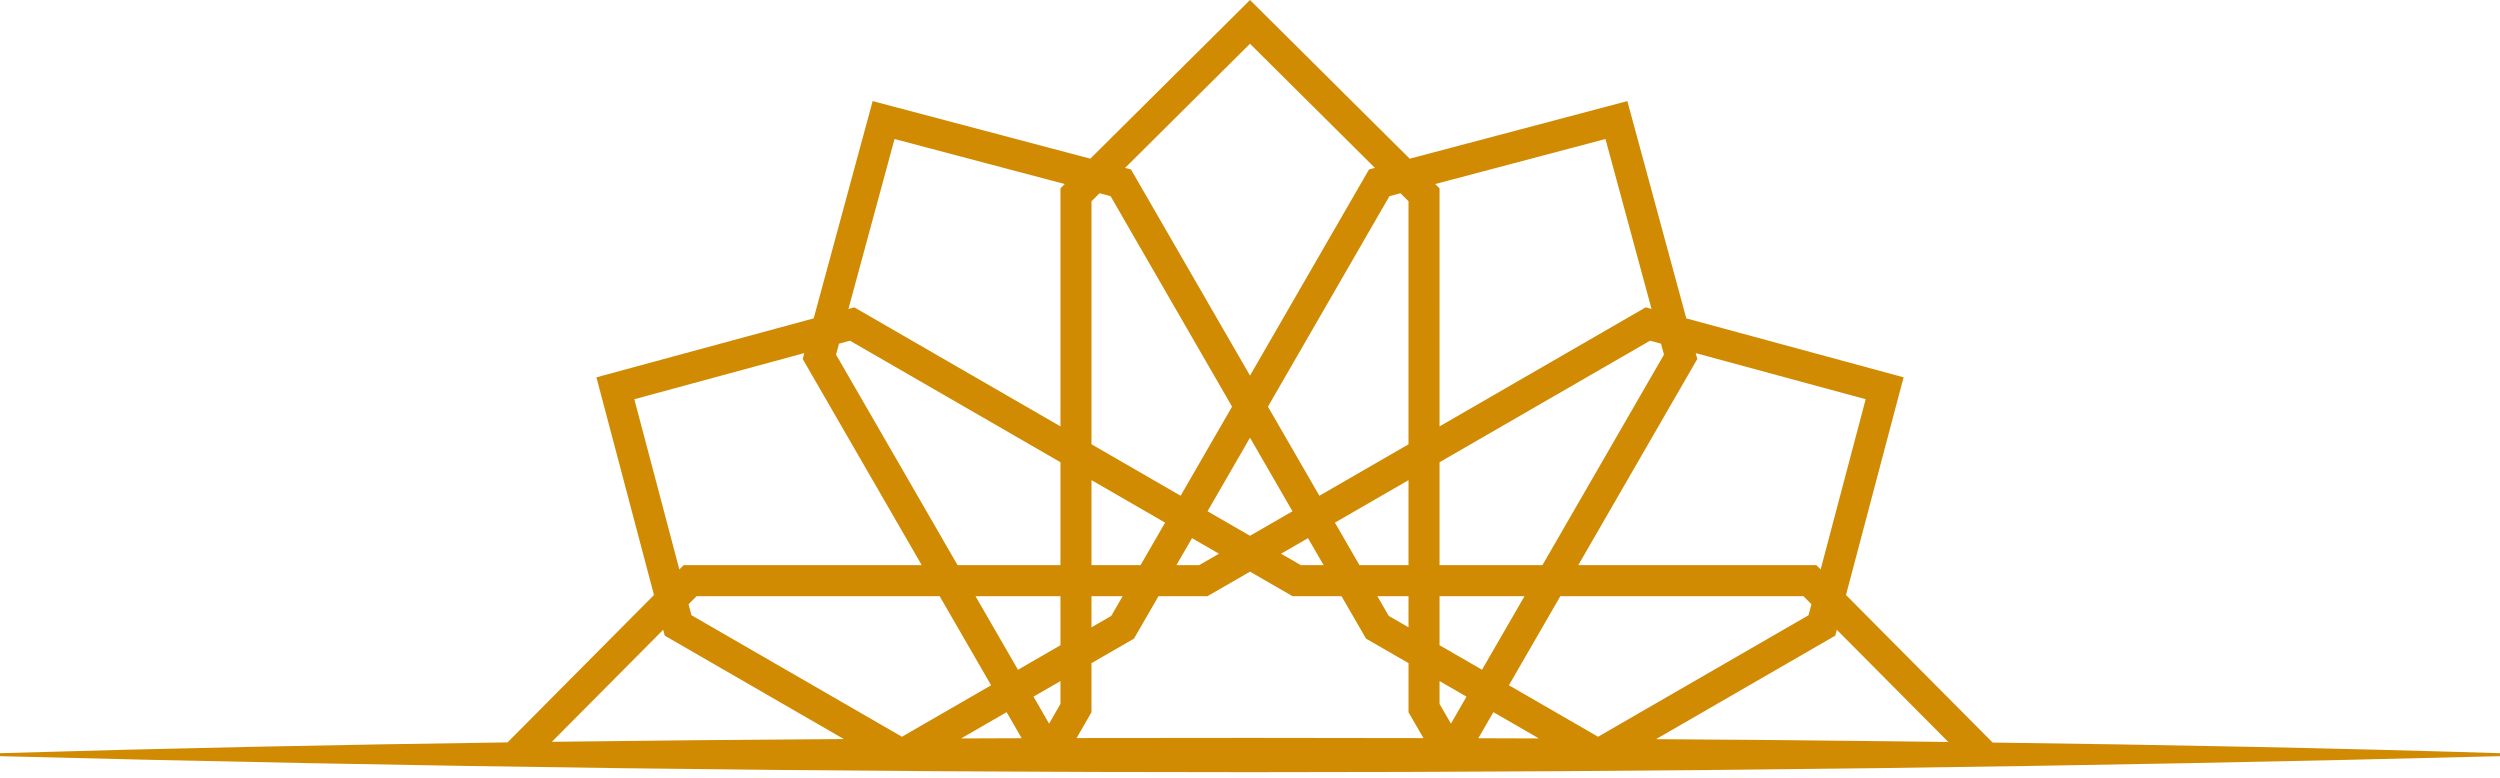 <?xml version="1.0" encoding="UTF-8" standalone="no"?><svg xmlns="http://www.w3.org/2000/svg" xmlns:xlink="http://www.w3.org/1999/xlink" fill="#000000" height="260.5" preserveAspectRatio="xMidYMid meet" version="1" viewBox="0.0 0.0 837.5 260.5" width="837.5" zoomAndPan="magnify"><g id="change1_1"><path d="M667.525,248.75l-49.119-49.427l18.787-71.002l0.508-1.922l-1.918-0.52l-70.873-19.22l-19.23-70.874 l-0.521-1.918l-1.921,0.508l-70.992,18.787L420.16,1.401L418.75,0l-1.41,1.401l-52.087,51.752l-70.992-18.777l-1.921-0.508 l-0.52,1.918l-19.23,70.864l-70.874,19.23l-1.918,0.52l0.508,1.921l18.777,71.002l-49.058,49.376 C112.81,249.493,55.931,250.653,0,252.319c0,0,0,1,0,1.001c277.794,7.193,559.706,7.12,837.5-0.001v-1 C780.842,250.569,724.184,249.502,667.525,248.75z M355.84,62.501l-0.59,0.587v0.832v78.916l-68.34-39.458l-0.721-0.416 l-0.803,0.218l-1.162,0.315l15.446-56.924l57.025,15.08L355.84,62.501z M355.25,199.719v16.435l-14.228,8.213l-14.229-24.648H355.25 z M355.25,189.319h-34.465l-40.716-70.518l1-3.67l3.671-0.994l70.51,40.707V189.319z M332.018,229.567L302.15,246.81l-70.51-40.707 l-0.974-3.678l2.686-2.706h81.433L332.018,229.567z M269.318,120.979l39.458,68.34H229.85h-0.832l-0.587,0.59l-0.85,0.855 l-15.08-57.026l56.936-15.456l-0.318,1.173l-0.217,0.803L269.318,120.979z M355.25,228.163v7.651l-3.81,6.596l-5.218-9.038 L355.25,228.163z M471.85,199.719v10.428l-6.626-3.822l-3.811-6.606H471.85z M365.65,189.319v-28.476l24.658,14.238l-8.222,14.238 H365.65z M438.179,180.281l5.225,9.038h-7.628l-6.625-3.821L438.179,180.281z M432.978,171.277l-14.228,8.213l-14.228-8.213 l14.228-24.647L432.978,171.277z M459.429,56.546l-0.805,0.213l-0.416,0.721l-39.458,68.34l-39.458-68.34l-0.416-0.721l-0.805-0.213 l-1.165-0.308l41.844-41.579l41.844,41.579L459.429,56.546z M469.144,64.736l2.706,2.686v81.422l-29.858,17.233l-17.233-29.848 l40.707-70.519L469.144,64.736z M365.65,148.835V67.421l2.698-2.685l3.686,0.974l40.707,70.519l-17.233,29.848L365.65,148.835z M408.35,185.498l-6.625,3.821h-7.628l5.225-9.038L408.35,185.498z M471.85,160.853v28.467h-16.435l-8.222-14.238L471.85,160.853z M365.65,210.147v-10.428h10.437l-3.811,6.606L365.65,210.147z M568.38,119.455l-0.315-1.162l56.934,15.446l-15.08,57.025 l-0.85-0.855l-0.587-0.59h-0.832h-78.926l39.458-68.34l0.416-0.721L568.38,119.455z M606.833,202.425l-0.974,3.678l-70.51,40.707 l-29.868-17.243l17.233-29.848h81.433L606.833,202.425z M510.706,199.719l-14.228,24.648l-14.228-8.213v-16.435H510.706z M482.25,189.319v-34.475l70.51-40.707l3.671,0.994l1,3.67l-40.716,70.518H482.25z M552.115,103.18l-0.804-0.219l-0.721,0.417 l-68.34,39.458V63.919v-0.832l-0.59-0.587l-0.855-0.85l57.025-15.08l15.436,56.922L552.115,103.18z M491.278,233.372l-5.218,9.045 l-3.81-6.603v-7.651L491.278,233.372z M222.168,210.975l0.308,1.165l0.213,0.805l0.721,0.416l59.266,34.219 c-32.622,0.206-65.252,0.507-97.796,0.922L222.168,210.975z M337.218,238.572l5.038,8.729c-6.756,0.021-13.512,0.043-20.275,0.071 L337.218,238.572z M500.282,238.572l15.24,8.802c-6.751-0.022-13.508-0.044-20.284-0.062L500.282,238.572z M360.662,247.245 l4.72-8.187l0.267-0.464v-0.535v-15.905l13.769-7.943l0.465-0.268l0.268-0.465l7.943-13.76h15.885h0.536l0.464-0.268l13.77-7.952 l13.77,7.952l0.464,0.268h0.536h15.885l7.943,13.76l0.268,0.465l0.465,0.268l13.769,7.943v15.905v0.535l0.267,0.464l4.733,8.209 C438.389,247.182,399.609,247.159,360.662,247.245z M554.76,247.617l59.331-34.256l0.721-0.416l0.213-0.805l0.308-1.165 l37.342,37.58c-8.183-0.101-16.366-0.197-24.549-0.287C608.048,247.991,579.931,247.789,554.76,247.617z" fill="#d08b03"/></g></svg>